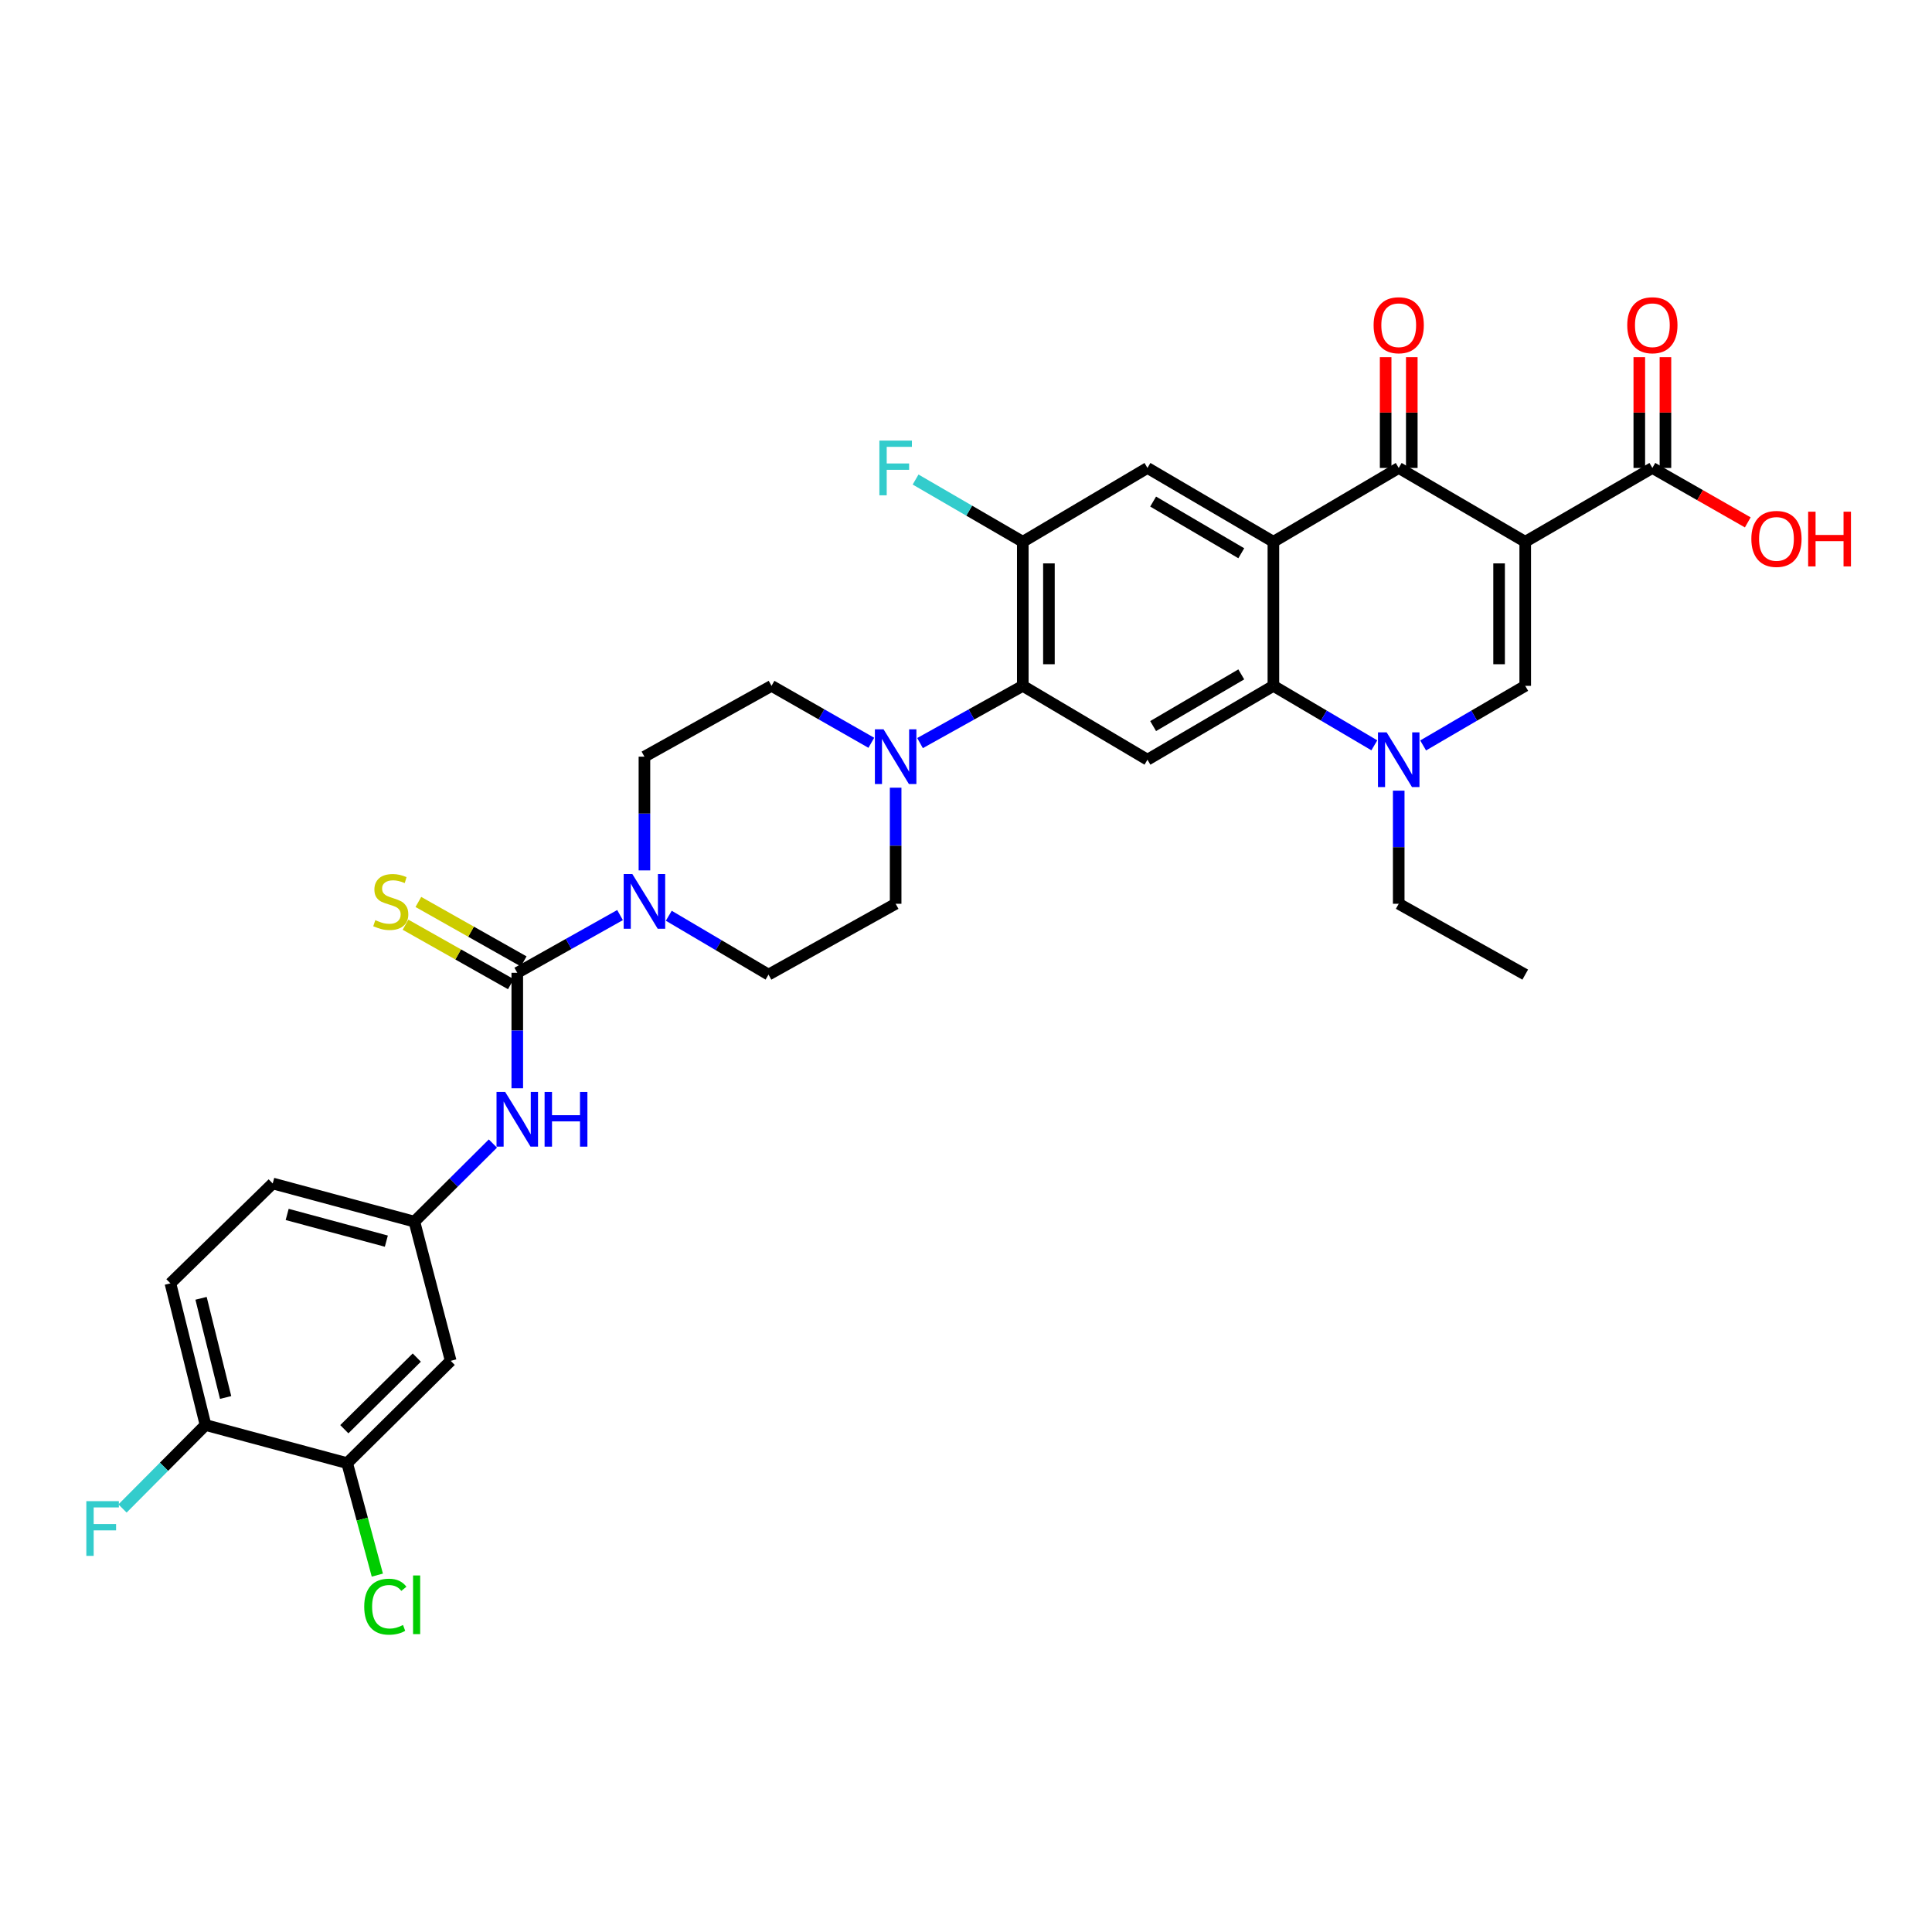 <?xml version='1.0' encoding='iso-8859-1'?>
<svg version='1.1' baseProfile='full'
              xmlns='http://www.w3.org/2000/svg'
                      xmlns:rdkit='http://www.rdkit.org/xml'
                      xmlns:xlink='http://www.w3.org/1999/xlink'
                  xml:space='preserve'
width='1000px' height='1000px' viewBox='0 0 1000 1000'>
<!-- END OF HEADER -->
<rect style='opacity:1.0;fill:#FFFFFF;stroke:none' width='1000' height='1000' x='0' y='0'> </rect>
<path class='bond-1' d='M 789.453,280.425 L 723.974,242.211' style='fill:none;fill-rule:evenodd;stroke:#000000;stroke-width:6px;stroke-linecap:butt;stroke-linejoin:miter;stroke-opacity:1' />
<path class='bond-3' d='M 789.453,280.425 L 789.453,354.99' style='fill:none;fill-rule:evenodd;stroke:#000000;stroke-width:6px;stroke-linecap:butt;stroke-linejoin:miter;stroke-opacity:1' />
<path class='bond-3' d='M 775.926,291.61 L 775.926,343.805' style='fill:none;fill-rule:evenodd;stroke:#000000;stroke-width:6px;stroke-linecap:butt;stroke-linejoin:miter;stroke-opacity:1' />
<path class='bond-11' d='M 789.453,280.425 L 855.263,242.211' style='fill:none;fill-rule:evenodd;stroke:#000000;stroke-width:6px;stroke-linecap:butt;stroke-linejoin:miter;stroke-opacity:1' />
<path class='bond-0' d='M 659.104,280.425 L 723.974,242.211' style='fill:none;fill-rule:evenodd;stroke:#000000;stroke-width:6px;stroke-linecap:butt;stroke-linejoin:miter;stroke-opacity:1' />
<path class='bond-9' d='M 659.104,280.425 L 593.925,242.211' style='fill:none;fill-rule:evenodd;stroke:#000000;stroke-width:6px;stroke-linecap:butt;stroke-linejoin:miter;stroke-opacity:1' />
<path class='bond-9' d='M 642.485,286.363 L 596.86,259.613' style='fill:none;fill-rule:evenodd;stroke:#000000;stroke-width:6px;stroke-linecap:butt;stroke-linejoin:miter;stroke-opacity:1' />
<path class='bond-33' d='M 659.104,280.425 L 659.104,354.99' style='fill:none;fill-rule:evenodd;stroke:#000000;stroke-width:6px;stroke-linecap:butt;stroke-linejoin:miter;stroke-opacity:1' />
<path class='bond-18' d='M 730.738,242.211 L 730.738,213.537' style='fill:none;fill-rule:evenodd;stroke:#000000;stroke-width:6px;stroke-linecap:butt;stroke-linejoin:miter;stroke-opacity:1' />
<path class='bond-18' d='M 730.738,213.537 L 730.738,184.864' style='fill:none;fill-rule:evenodd;stroke:#FF0000;stroke-width:6px;stroke-linecap:butt;stroke-linejoin:miter;stroke-opacity:1' />
<path class='bond-18' d='M 717.21,242.211 L 717.21,213.537' style='fill:none;fill-rule:evenodd;stroke:#000000;stroke-width:6px;stroke-linecap:butt;stroke-linejoin:miter;stroke-opacity:1' />
<path class='bond-18' d='M 717.21,213.537 L 717.21,184.864' style='fill:none;fill-rule:evenodd;stroke:#FF0000;stroke-width:6px;stroke-linecap:butt;stroke-linejoin:miter;stroke-opacity:1' />
<path class='bond-2' d='M 659.104,354.99 L 685.228,370.386' style='fill:none;fill-rule:evenodd;stroke:#000000;stroke-width:6px;stroke-linecap:butt;stroke-linejoin:miter;stroke-opacity:1' />
<path class='bond-2' d='M 685.228,370.386 L 711.352,385.781' style='fill:none;fill-rule:evenodd;stroke:#0000FF;stroke-width:6px;stroke-linecap:butt;stroke-linejoin:miter;stroke-opacity:1' />
<path class='bond-6' d='M 659.104,354.99 L 593.925,393.22' style='fill:none;fill-rule:evenodd;stroke:#000000;stroke-width:6px;stroke-linecap:butt;stroke-linejoin:miter;stroke-opacity:1' />
<path class='bond-6' d='M 642.483,349.056 L 596.858,375.817' style='fill:none;fill-rule:evenodd;stroke:#000000;stroke-width:6px;stroke-linecap:butt;stroke-linejoin:miter;stroke-opacity:1' />
<path class='bond-4' d='M 789.453,354.99 L 763.031,370.416' style='fill:none;fill-rule:evenodd;stroke:#000000;stroke-width:6px;stroke-linecap:butt;stroke-linejoin:miter;stroke-opacity:1' />
<path class='bond-4' d='M 763.031,370.416 L 736.61,385.842' style='fill:none;fill-rule:evenodd;stroke:#0000FF;stroke-width:6px;stroke-linecap:butt;stroke-linejoin:miter;stroke-opacity:1' />
<path class='bond-29' d='M 723.974,409.244 L 723.974,438.518' style='fill:none;fill-rule:evenodd;stroke:#0000FF;stroke-width:6px;stroke-linecap:butt;stroke-linejoin:miter;stroke-opacity:1' />
<path class='bond-29' d='M 723.974,438.518 L 723.974,467.792' style='fill:none;fill-rule:evenodd;stroke:#000000;stroke-width:6px;stroke-linecap:butt;stroke-linejoin:miter;stroke-opacity:1' />
<path class='bond-5' d='M 267.74,503.519 L 294.335,488.581' style='fill:none;fill-rule:evenodd;stroke:#000000;stroke-width:6px;stroke-linecap:butt;stroke-linejoin:miter;stroke-opacity:1' />
<path class='bond-5' d='M 294.335,488.581 L 320.93,473.644' style='fill:none;fill-rule:evenodd;stroke:#0000FF;stroke-width:6px;stroke-linecap:butt;stroke-linejoin:miter;stroke-opacity:1' />
<path class='bond-13' d='M 267.74,503.519 L 267.74,533.405' style='fill:none;fill-rule:evenodd;stroke:#000000;stroke-width:6px;stroke-linecap:butt;stroke-linejoin:miter;stroke-opacity:1' />
<path class='bond-13' d='M 267.74,533.405 L 267.74,563.29' style='fill:none;fill-rule:evenodd;stroke:#0000FF;stroke-width:6px;stroke-linecap:butt;stroke-linejoin:miter;stroke-opacity:1' />
<path class='bond-16' d='M 271.065,497.629 L 243.805,482.239' style='fill:none;fill-rule:evenodd;stroke:#000000;stroke-width:6px;stroke-linecap:butt;stroke-linejoin:miter;stroke-opacity:1' />
<path class='bond-16' d='M 243.805,482.239 L 216.546,466.85' style='fill:none;fill-rule:evenodd;stroke:#CCCC00;stroke-width:6px;stroke-linecap:butt;stroke-linejoin:miter;stroke-opacity:1' />
<path class='bond-16' d='M 264.415,509.408 L 237.155,494.019' style='fill:none;fill-rule:evenodd;stroke:#000000;stroke-width:6px;stroke-linecap:butt;stroke-linejoin:miter;stroke-opacity:1' />
<path class='bond-16' d='M 237.155,494.019 L 209.895,478.629' style='fill:none;fill-rule:evenodd;stroke:#CCCC00;stroke-width:6px;stroke-linecap:butt;stroke-linejoin:miter;stroke-opacity:1' />
<path class='bond-7' d='M 593.925,393.22 L 529.393,354.99' style='fill:none;fill-rule:evenodd;stroke:#000000;stroke-width:6px;stroke-linecap:butt;stroke-linejoin:miter;stroke-opacity:1' />
<path class='bond-10' d='M 529.393,354.99 L 502.8,369.804' style='fill:none;fill-rule:evenodd;stroke:#000000;stroke-width:6px;stroke-linecap:butt;stroke-linejoin:miter;stroke-opacity:1' />
<path class='bond-10' d='M 502.8,369.804 L 476.206,384.617' style='fill:none;fill-rule:evenodd;stroke:#0000FF;stroke-width:6px;stroke-linecap:butt;stroke-linejoin:miter;stroke-opacity:1' />
<path class='bond-34' d='M 529.393,354.99 L 529.393,280.425' style='fill:none;fill-rule:evenodd;stroke:#000000;stroke-width:6px;stroke-linecap:butt;stroke-linejoin:miter;stroke-opacity:1' />
<path class='bond-34' d='M 542.92,343.805 L 542.92,291.61' style='fill:none;fill-rule:evenodd;stroke:#000000;stroke-width:6px;stroke-linecap:butt;stroke-linejoin:miter;stroke-opacity:1' />
<path class='bond-8' d='M 346.161,473.991 L 371.971,489.225' style='fill:none;fill-rule:evenodd;stroke:#0000FF;stroke-width:6px;stroke-linecap:butt;stroke-linejoin:miter;stroke-opacity:1' />
<path class='bond-8' d='M 371.971,489.225 L 397.781,504.458' style='fill:none;fill-rule:evenodd;stroke:#000000;stroke-width:6px;stroke-linecap:butt;stroke-linejoin:miter;stroke-opacity:1' />
<path class='bond-35' d='M 333.557,450.519 L 333.557,421.084' style='fill:none;fill-rule:evenodd;stroke:#0000FF;stroke-width:6px;stroke-linecap:butt;stroke-linejoin:miter;stroke-opacity:1' />
<path class='bond-35' d='M 333.557,421.084 L 333.557,391.649' style='fill:none;fill-rule:evenodd;stroke:#000000;stroke-width:6px;stroke-linecap:butt;stroke-linejoin:miter;stroke-opacity:1' />
<path class='bond-12' d='M 593.925,242.211 L 529.393,280.425' style='fill:none;fill-rule:evenodd;stroke:#000000;stroke-width:6px;stroke-linecap:butt;stroke-linejoin:miter;stroke-opacity:1' />
<path class='bond-21' d='M 450.994,384.466 L 425.165,369.728' style='fill:none;fill-rule:evenodd;stroke:#0000FF;stroke-width:6px;stroke-linecap:butt;stroke-linejoin:miter;stroke-opacity:1' />
<path class='bond-21' d='M 425.165,369.728 L 399.337,354.99' style='fill:none;fill-rule:evenodd;stroke:#000000;stroke-width:6px;stroke-linecap:butt;stroke-linejoin:miter;stroke-opacity:1' />
<path class='bond-22' d='M 463.583,407.712 L 463.583,437.752' style='fill:none;fill-rule:evenodd;stroke:#0000FF;stroke-width:6px;stroke-linecap:butt;stroke-linejoin:miter;stroke-opacity:1' />
<path class='bond-22' d='M 463.583,437.752 L 463.583,467.792' style='fill:none;fill-rule:evenodd;stroke:#000000;stroke-width:6px;stroke-linecap:butt;stroke-linejoin:miter;stroke-opacity:1' />
<path class='bond-24' d='M 862.026,242.211 L 862.026,213.537' style='fill:none;fill-rule:evenodd;stroke:#000000;stroke-width:6px;stroke-linecap:butt;stroke-linejoin:miter;stroke-opacity:1' />
<path class='bond-24' d='M 862.026,213.537 L 862.026,184.864' style='fill:none;fill-rule:evenodd;stroke:#FF0000;stroke-width:6px;stroke-linecap:butt;stroke-linejoin:miter;stroke-opacity:1' />
<path class='bond-24' d='M 848.499,242.211 L 848.499,213.537' style='fill:none;fill-rule:evenodd;stroke:#000000;stroke-width:6px;stroke-linecap:butt;stroke-linejoin:miter;stroke-opacity:1' />
<path class='bond-24' d='M 848.499,213.537 L 848.499,184.864' style='fill:none;fill-rule:evenodd;stroke:#FF0000;stroke-width:6px;stroke-linecap:butt;stroke-linejoin:miter;stroke-opacity:1' />
<path class='bond-27' d='M 855.263,242.211 L 879.954,256.297' style='fill:none;fill-rule:evenodd;stroke:#000000;stroke-width:6px;stroke-linecap:butt;stroke-linejoin:miter;stroke-opacity:1' />
<path class='bond-27' d='M 879.954,256.297 L 904.646,270.384' style='fill:none;fill-rule:evenodd;stroke:#FF0000;stroke-width:6px;stroke-linecap:butt;stroke-linejoin:miter;stroke-opacity:1' />
<path class='bond-26' d='M 529.393,280.425 L 501.649,264.315' style='fill:none;fill-rule:evenodd;stroke:#000000;stroke-width:6px;stroke-linecap:butt;stroke-linejoin:miter;stroke-opacity:1' />
<path class='bond-26' d='M 501.649,264.315 L 473.906,248.205' style='fill:none;fill-rule:evenodd;stroke:#33CCCC;stroke-width:6px;stroke-linecap:butt;stroke-linejoin:miter;stroke-opacity:1' />
<path class='bond-17' d='M 255.122,591.896 L 234.805,612.104' style='fill:none;fill-rule:evenodd;stroke:#0000FF;stroke-width:6px;stroke-linecap:butt;stroke-linejoin:miter;stroke-opacity:1' />
<path class='bond-17' d='M 234.805,612.104 L 214.488,632.313' style='fill:none;fill-rule:evenodd;stroke:#000000;stroke-width:6px;stroke-linecap:butt;stroke-linejoin:miter;stroke-opacity:1' />
<path class='bond-14' d='M 179.693,757.319 L 233.275,704.36' style='fill:none;fill-rule:evenodd;stroke:#000000;stroke-width:6px;stroke-linecap:butt;stroke-linejoin:miter;stroke-opacity:1' />
<path class='bond-14' d='M 178.221,739.754 L 215.729,702.683' style='fill:none;fill-rule:evenodd;stroke:#000000;stroke-width:6px;stroke-linecap:butt;stroke-linejoin:miter;stroke-opacity:1' />
<path class='bond-28' d='M 179.693,757.319 L 187.499,786.298' style='fill:none;fill-rule:evenodd;stroke:#000000;stroke-width:6px;stroke-linecap:butt;stroke-linejoin:miter;stroke-opacity:1' />
<path class='bond-28' d='M 187.499,786.298 L 195.305,815.278' style='fill:none;fill-rule:evenodd;stroke:#00CC00;stroke-width:6px;stroke-linecap:butt;stroke-linejoin:miter;stroke-opacity:1' />
<path class='bond-36' d='M 179.693,757.319 L 106.375,737.584' style='fill:none;fill-rule:evenodd;stroke:#000000;stroke-width:6px;stroke-linecap:butt;stroke-linejoin:miter;stroke-opacity:1' />
<path class='bond-15' d='M 233.275,704.36 L 214.488,632.313' style='fill:none;fill-rule:evenodd;stroke:#000000;stroke-width:6px;stroke-linecap:butt;stroke-linejoin:miter;stroke-opacity:1' />
<path class='bond-30' d='M 214.488,632.313 L 141.155,612.563' style='fill:none;fill-rule:evenodd;stroke:#000000;stroke-width:6px;stroke-linecap:butt;stroke-linejoin:miter;stroke-opacity:1' />
<path class='bond-30' d='M 199.97,642.412 L 148.637,628.587' style='fill:none;fill-rule:evenodd;stroke:#000000;stroke-width:6px;stroke-linecap:butt;stroke-linejoin:miter;stroke-opacity:1' />
<path class='bond-19' d='M 397.781,504.458 L 463.583,467.792' style='fill:none;fill-rule:evenodd;stroke:#000000;stroke-width:6px;stroke-linecap:butt;stroke-linejoin:miter;stroke-opacity:1' />
<path class='bond-20' d='M 333.557,391.649 L 399.337,354.99' style='fill:none;fill-rule:evenodd;stroke:#000000;stroke-width:6px;stroke-linecap:butt;stroke-linejoin:miter;stroke-opacity:1' />
<path class='bond-23' d='M 106.375,737.584 L 88.211,664.259' style='fill:none;fill-rule:evenodd;stroke:#000000;stroke-width:6px;stroke-linecap:butt;stroke-linejoin:miter;stroke-opacity:1' />
<path class='bond-23' d='M 116.781,723.333 L 104.066,672.005' style='fill:none;fill-rule:evenodd;stroke:#000000;stroke-width:6px;stroke-linecap:butt;stroke-linejoin:miter;stroke-opacity:1' />
<path class='bond-31' d='M 106.375,737.584 L 84.896,759.187' style='fill:none;fill-rule:evenodd;stroke:#000000;stroke-width:6px;stroke-linecap:butt;stroke-linejoin:miter;stroke-opacity:1' />
<path class='bond-31' d='M 84.896,759.187 L 63.417,780.791' style='fill:none;fill-rule:evenodd;stroke:#33CCCC;stroke-width:6px;stroke-linecap:butt;stroke-linejoin:miter;stroke-opacity:1' />
<path class='bond-25' d='M 88.211,664.259 L 141.155,612.563' style='fill:none;fill-rule:evenodd;stroke:#000000;stroke-width:6px;stroke-linecap:butt;stroke-linejoin:miter;stroke-opacity:1' />
<path class='bond-32' d='M 723.974,467.792 L 789.453,504.458' style='fill:none;fill-rule:evenodd;stroke:#000000;stroke-width:6px;stroke-linecap:butt;stroke-linejoin:miter;stroke-opacity:1' />
<path  class='atom-5' d='M 717.714 379.06
L 726.994 394.06
Q 727.914 395.54, 729.394 398.22
Q 730.874 400.9, 730.954 401.06
L 730.954 379.06
L 734.714 379.06
L 734.714 407.38
L 730.834 407.38
L 720.874 390.98
Q 719.714 389.06, 718.474 386.86
Q 717.274 384.66, 716.914 383.98
L 716.914 407.38
L 713.234 407.38
L 713.234 379.06
L 717.714 379.06
' fill='#0000FF'/>
<path  class='atom-9' d='M 327.297 452.392
L 336.577 467.392
Q 337.497 468.872, 338.977 471.552
Q 340.457 474.232, 340.537 474.392
L 340.537 452.392
L 344.297 452.392
L 344.297 480.712
L 340.417 480.712
L 330.457 464.312
Q 329.297 462.392, 328.057 460.192
Q 326.857 457.992, 326.497 457.312
L 326.497 480.712
L 322.817 480.712
L 322.817 452.392
L 327.297 452.392
' fill='#0000FF'/>
<path  class='atom-11' d='M 457.323 377.489
L 466.603 392.489
Q 467.523 393.969, 469.003 396.649
Q 470.483 399.329, 470.563 399.489
L 470.563 377.489
L 474.323 377.489
L 474.323 405.809
L 470.443 405.809
L 460.483 389.409
Q 459.323 387.489, 458.083 385.289
Q 456.883 383.089, 456.523 382.409
L 456.523 405.809
L 452.843 405.809
L 452.843 377.489
L 457.323 377.489
' fill='#0000FF'/>
<path  class='atom-14' d='M 261.48 565.186
L 270.76 580.186
Q 271.68 581.666, 273.16 584.346
Q 274.64 587.026, 274.72 587.186
L 274.72 565.186
L 278.48 565.186
L 278.48 593.506
L 274.6 593.506
L 264.64 577.106
Q 263.48 575.186, 262.24 572.986
Q 261.04 570.786, 260.68 570.106
L 260.68 593.506
L 257 593.506
L 257 565.186
L 261.48 565.186
' fill='#0000FF'/>
<path  class='atom-14' d='M 281.88 565.186
L 285.72 565.186
L 285.72 577.226
L 300.2 577.226
L 300.2 565.186
L 304.04 565.186
L 304.04 593.506
L 300.2 593.506
L 300.2 580.426
L 285.72 580.426
L 285.72 593.506
L 281.88 593.506
L 281.88 565.186
' fill='#0000FF'/>
<path  class='atom-17' d='M 194.261 476.272
Q 194.581 476.392, 195.901 476.952
Q 197.221 477.512, 198.661 477.872
Q 200.141 478.192, 201.581 478.192
Q 204.261 478.192, 205.821 476.912
Q 207.381 475.592, 207.381 473.312
Q 207.381 471.752, 206.581 470.792
Q 205.821 469.832, 204.621 469.312
Q 203.421 468.792, 201.421 468.192
Q 198.901 467.432, 197.381 466.712
Q 195.901 465.992, 194.821 464.472
Q 193.781 462.952, 193.781 460.392
Q 193.781 456.832, 196.181 454.632
Q 198.621 452.432, 203.421 452.432
Q 206.701 452.432, 210.421 453.992
L 209.501 457.072
Q 206.101 455.672, 203.541 455.672
Q 200.781 455.672, 199.261 456.832
Q 197.741 457.952, 197.781 459.912
Q 197.781 461.432, 198.541 462.352
Q 199.341 463.272, 200.461 463.792
Q 201.621 464.312, 203.541 464.912
Q 206.101 465.712, 207.621 466.512
Q 209.141 467.312, 210.221 468.952
Q 211.341 470.552, 211.341 473.312
Q 211.341 477.232, 208.701 479.352
Q 206.101 481.432, 201.741 481.432
Q 199.221 481.432, 197.301 480.872
Q 195.421 480.352, 193.181 479.432
L 194.261 476.272
' fill='#CCCC00'/>
<path  class='atom-19' d='M 710.974 168.335
Q 710.974 161.535, 714.334 157.735
Q 717.694 153.935, 723.974 153.935
Q 730.254 153.935, 733.614 157.735
Q 736.974 161.535, 736.974 168.335
Q 736.974 175.215, 733.574 179.135
Q 730.174 183.015, 723.974 183.015
Q 717.734 183.015, 714.334 179.135
Q 710.974 175.255, 710.974 168.335
M 723.974 179.815
Q 728.294 179.815, 730.614 176.935
Q 732.974 174.015, 732.974 168.335
Q 732.974 162.775, 730.614 159.975
Q 728.294 157.135, 723.974 157.135
Q 719.654 157.135, 717.294 159.935
Q 714.974 162.735, 714.974 168.335
Q 714.974 174.055, 717.294 176.935
Q 719.654 179.815, 723.974 179.815
' fill='#FF0000'/>
<path  class='atom-25' d='M 842.263 168.335
Q 842.263 161.535, 845.623 157.735
Q 848.983 153.935, 855.263 153.935
Q 861.543 153.935, 864.903 157.735
Q 868.263 161.535, 868.263 168.335
Q 868.263 175.215, 864.863 179.135
Q 861.463 183.015, 855.263 183.015
Q 849.023 183.015, 845.623 179.135
Q 842.263 175.255, 842.263 168.335
M 855.263 179.815
Q 859.583 179.815, 861.903 176.935
Q 864.263 174.015, 864.263 168.335
Q 864.263 162.775, 861.903 159.975
Q 859.583 157.135, 855.263 157.135
Q 850.943 157.135, 848.583 159.935
Q 846.263 162.735, 846.263 168.335
Q 846.263 174.055, 848.583 176.935
Q 850.943 179.815, 855.263 179.815
' fill='#FF0000'/>
<path  class='atom-27' d='M 455.163 228.051
L 472.003 228.051
L 472.003 231.291
L 458.963 231.291
L 458.963 239.891
L 470.563 239.891
L 470.563 243.171
L 458.963 243.171
L 458.963 256.371
L 455.163 256.371
L 455.163 228.051
' fill='#33CCCC'/>
<path  class='atom-28' d='M 906.494 278.935
Q 906.494 272.135, 909.854 268.335
Q 913.214 264.535, 919.494 264.535
Q 925.774 264.535, 929.134 268.335
Q 932.494 272.135, 932.494 278.935
Q 932.494 285.815, 929.094 289.735
Q 925.694 293.615, 919.494 293.615
Q 913.254 293.615, 909.854 289.735
Q 906.494 285.855, 906.494 278.935
M 919.494 290.415
Q 923.814 290.415, 926.134 287.535
Q 928.494 284.615, 928.494 278.935
Q 928.494 273.375, 926.134 270.575
Q 923.814 267.735, 919.494 267.735
Q 915.174 267.735, 912.814 270.535
Q 910.494 273.335, 910.494 278.935
Q 910.494 284.655, 912.814 287.535
Q 915.174 290.415, 919.494 290.415
' fill='#FF0000'/>
<path  class='atom-28' d='M 935.894 264.855
L 939.734 264.855
L 939.734 276.895
L 954.214 276.895
L 954.214 264.855
L 958.054 264.855
L 958.054 293.175
L 954.214 293.175
L 954.214 280.095
L 939.734 280.095
L 939.734 293.175
L 935.894 293.175
L 935.894 264.855
' fill='#FF0000'/>
<path  class='atom-29' d='M 188.522 831.616
Q 188.522 824.576, 191.802 820.896
Q 195.122 817.176, 201.402 817.176
Q 207.242 817.176, 210.362 821.296
L 207.722 823.456
Q 205.442 820.456, 201.402 820.456
Q 197.122 820.456, 194.842 823.336
Q 192.602 826.176, 192.602 831.616
Q 192.602 837.216, 194.922 840.096
Q 197.282 842.976, 201.842 842.976
Q 204.962 842.976, 208.602 841.096
L 209.722 844.096
Q 208.242 845.056, 206.002 845.616
Q 203.762 846.176, 201.282 846.176
Q 195.122 846.176, 191.802 842.416
Q 188.522 838.656, 188.522 831.616
' fill='#00CC00'/>
<path  class='atom-29' d='M 213.802 815.456
L 217.482 815.456
L 217.482 845.816
L 213.802 845.816
L 213.802 815.456
' fill='#00CC00'/>
<path  class='atom-32' d='M 44.688 776.999
L 61.528 776.999
L 61.528 780.239
L 48.488 780.239
L 48.488 788.839
L 60.088 788.839
L 60.088 792.119
L 48.488 792.119
L 48.488 805.319
L 44.688 805.319
L 44.688 776.999
' fill='#33CCCC'/>
</svg>
